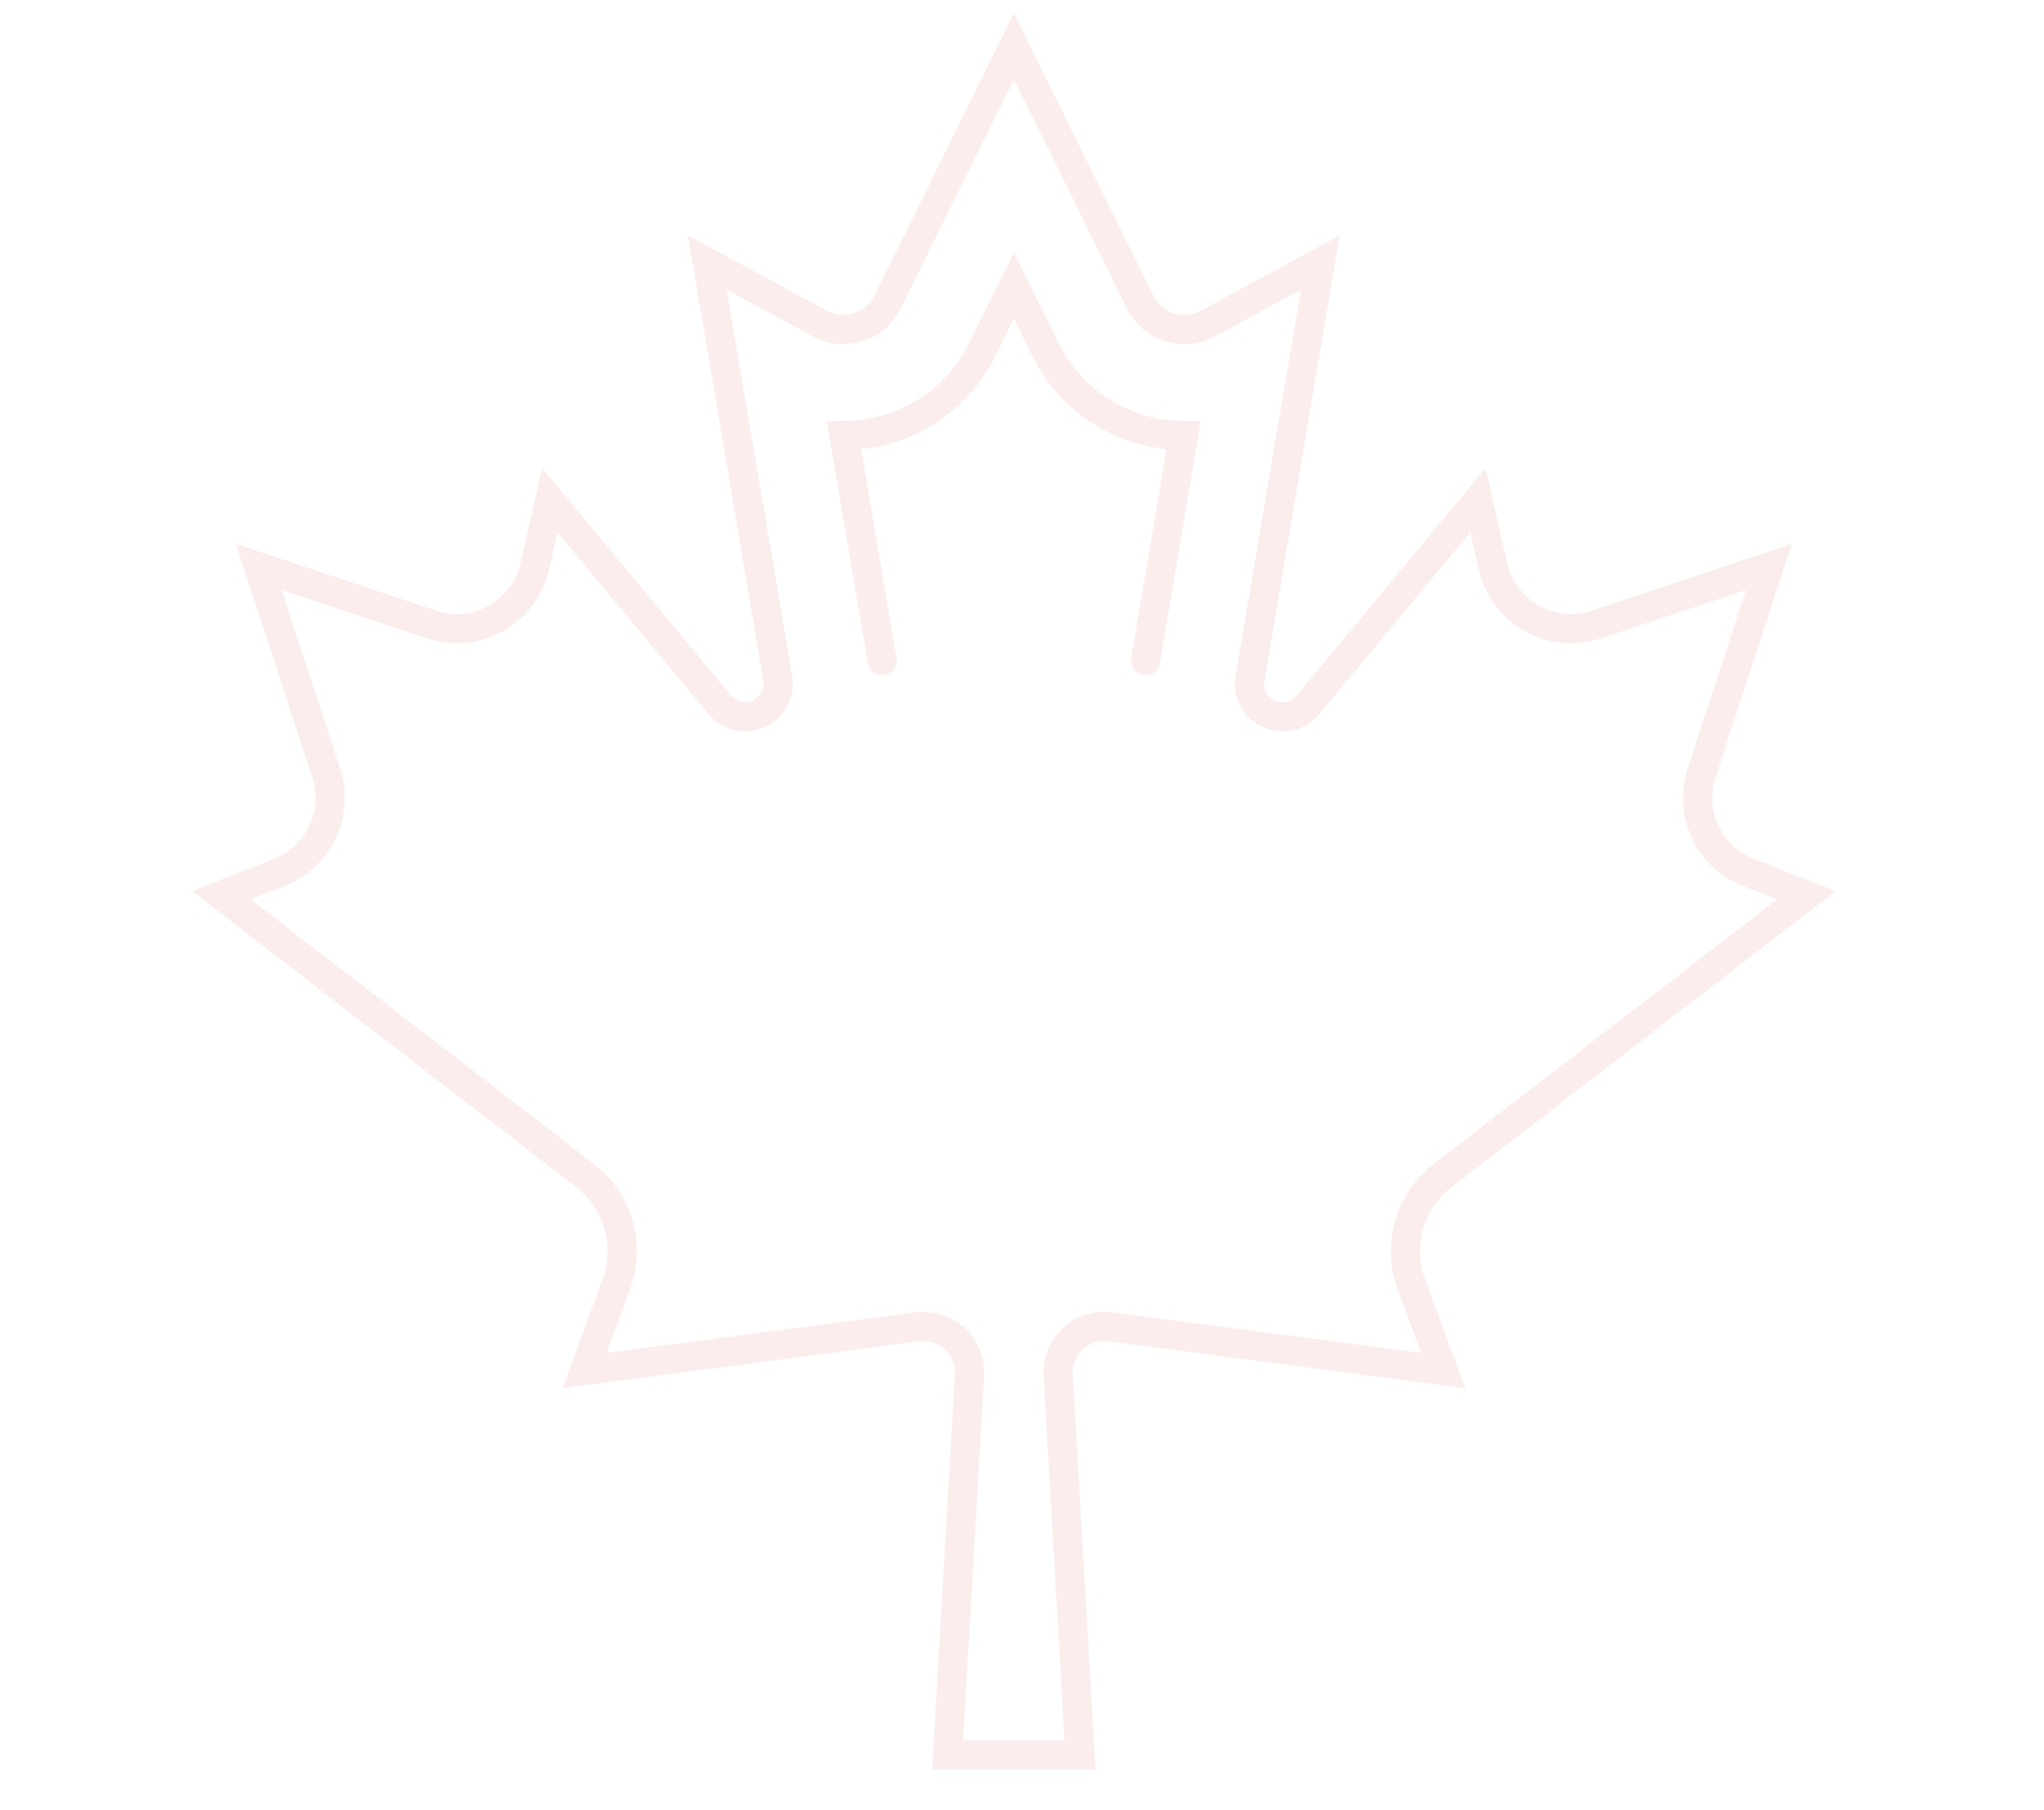<?xml version="1.0" encoding="utf-8"?>
<!-- Generator: Adobe Illustrator 16.0.0, SVG Export Plug-In . SVG Version: 6.00 Build 0)  -->
<!DOCTYPE svg PUBLIC "-//W3C//DTD SVG 1.1//EN" "http://www.w3.org/Graphics/SVG/1.1/DTD/svg11.dtd">
<svg version="1.1" id="Calque_1" xmlns="http://www.w3.org/2000/svg" xmlns:xlink="http://www.w3.org/1999/xlink" x="0px" y="0px"
	 width="175px" height="155px" viewBox="0 0 175 155" enable-background="new 0 0 175 155" xml:space="preserve">
<g opacity="0.1">
	<path fill="none" stroke="#DC4C46" stroke-width="2.5" stroke-linecap="round" stroke-miterlimit="10" d="M123.512,100.66
		l31.138-24.001l-4.992-1.973c-3.358-1.332-5.106-5.049-3.982-8.483l5.772-17.662l-14.793,4.932
		c-3.829,1.278-7.93-1.026-8.827-4.964l-1.295-5.685l-14.548,17.523c-1.847,2.222-5.444,0.571-4.962-2.278l6.022-35.59l-9.643,5.23
		c-2.099,1.139-4.729,0.304-5.784-1.838L86.803,3.963L75.986,25.871c-1.057,2.142-3.684,2.978-5.785,1.838l-9.64-5.23l6.021,35.59
		c0.481,2.85-3.115,4.5-4.961,2.278L47.074,42.824l-1.297,5.685c-0.896,3.938-4.996,6.242-8.828,4.964l-14.793-4.932l5.773,17.662
		c1.123,3.434-0.622,7.151-3.981,8.483l-4.994,1.973l31.14,24.001c2.828,2.179,3.912,5.942,2.677,9.292l-2.727,7.4l28.476-3.741
		c2.468-0.338,4.628,1.658,4.485,4.143l-1.871,32.52h5.668h5.666l-1.87-32.52c-0.142-2.484,2.019-4.48,4.484-4.143l28.477,3.741
		l-2.728-7.4C119.599,106.603,120.684,102.839,123.512,100.66z"/>
	<path fill="none" stroke="#DC4C46" stroke-width="2.5" stroke-linecap="round" stroke-miterlimit="10" d="M75.526,56.555
		L72.268,37.29c5.071-0.022,9.609-2.854,11.855-7.404l2.68-5.429l2.681,5.43c2.244,4.548,6.784,7.381,11.852,7.403L98.08,56.555"/>
</g>
</svg>
